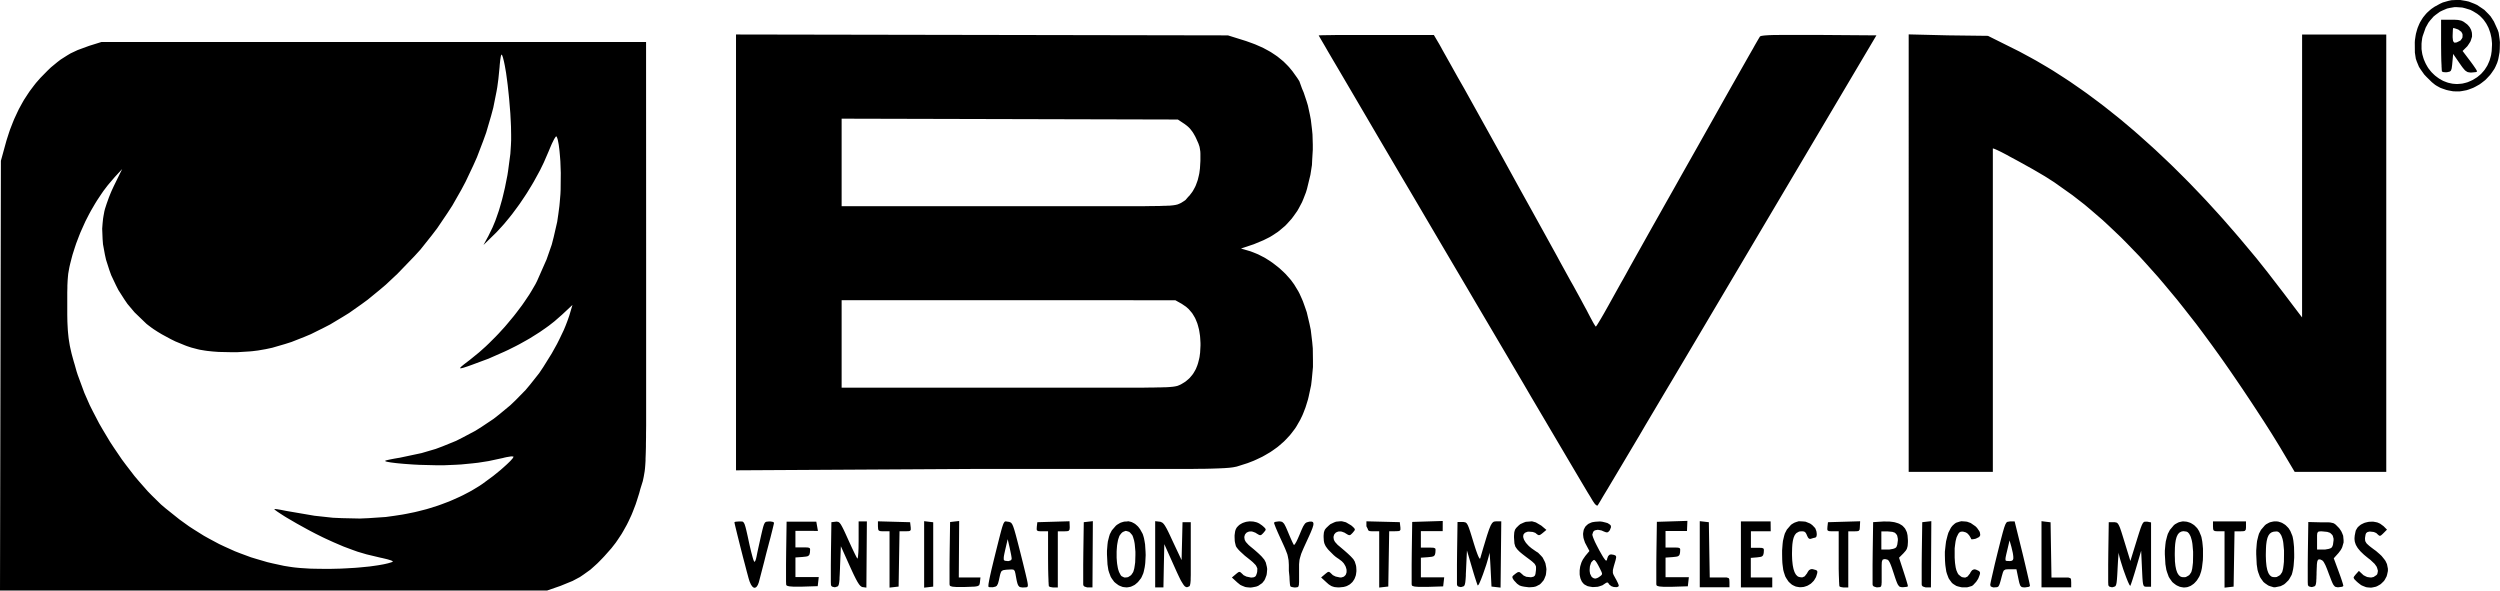 <svg xmlns="http://www.w3.org/2000/svg" viewBox="0 0 1514.92 357.94"><g id="Layer_2" data-name="Layer 2"><g id="Layer_1-2" data-name="Layer 1"><path d="M391.54,156.67V243l0,3.31v3.23l0,5.7,0,2.72-.06,4.74,0,2.27-.07,3.9,0,1.85-.08,3.17-.05,1.5-.1,2.53,0,1.2-.12,2-.07,1-.13,1.6-.08.75-.16,1.29-.56,3.24-.55,2.57L388,296.4l-.64,2.41-1.44,4.56-.74,2.25-1.64,4.27-.85,2.1-1.86,4-1,2-2.1,3.76-1.08,1.85-2.35,3.54-1.2,1.74-2.61,3.35L366.26,337l-1.12,1.19L363,340.39l-1.07,1.06-2.11,1.91-2.09,1.86-4.19,3-2.12,1.44-4.45,2.37-7.34,3-8.06,2.8-165.77,0H0L.27,227.69.54,97.44l2.75-10,.64-2.31,1.43-4.46.74-2.2,1.65-4.23.85-2.09,1.86-4,.95-2,2.07-3.78,1.06-1.86L16.83,57,18,55.25l2.5-3.32,1.27-1.63,2.71-3.09,4.29-4.37,2.08-2,3.95-3.25,2-1.53,4-2.54,2-1.19,4.26-2L54,27.78l7.5-2.34h330m58.35,290.61.24.08.41.34.2.21.37.69.18.4.37,1.16.19.65.44,1.76.23,1,.56,2.47,1,4.66.31,1.38.61,2.57.3,1.24.56,2.11.27,1,.44,1.43.46,1.1.1.12.24-.1.13-.09.26-.47.13-.27.25-.77.34-1.42.1-.52.33-1.65.19-.9.47-2.2,1.62-7.3.25-1.07.41-1.76.2-.82.34-1.32.16-.61.31-.94.15-.43.31-.63.32-.56.78-.44,1.69-.17h.8l1.25.22.27.07.36.17.23.29v0l0,.29,0,.19-.13.56-.15.63-.48,2-.27,1.09-.69,2.75-.36,1.45L466,329l-.44,1.72-1,3.75-.49,1.91-1,4L460,352.19l-.19.72-.44,1.15-.23.52-.51.75-.25.33-.55.35-.27.13-.57,0-.28-.07-.58-.43-.28-.26-.57-.81-.28-.45-.53-1.19-.27-.64-.49-1.56-.11-.37-.27-1-.14-.53-.34-1.26-.36-1.32-.85-3.28-.45-1.71-1-3.77-.48-1.91-1-3.89-.48-1.92-.91-3.64-.44-1.75-.73-3-.17-.7-.29-1.2-.14-.57-.21-.92-.1-.42-.12-.59-.08-.46v-.07l.23-.14.15-.07.48-.11,2.07-.16h.83M525,356.08l-2.22-.32-.45-.06-.89-.63-.23-.21-.5-.6-.25-.33-.56-.87-.3-.47-.64-1.17-.34-.63-.76-1.52-.4-.8-.9-1.91-1.53-3.33L509.54,331l-.5,12.21L509,344.7l-.11,2.43-.05,1.13-.11,1.84,0,.85-.13,1.32-.07.61-.16.9-.09.41-.23.56-.12.25-.3.32-1.27.44-.62.09-1.13-.26-.5-.19-.53-.67,0-.1-.07-.55,0-.34-.05-1,0-.55,0-1.39,0-.74,0-1.72,0-1.8v-4.36l.07-7.28.27-18.47,2.59-.3.6-.07.94.19.23.09.45.35.23.21.48.62.25.35.56,1,.29.53.69,1.36.36.74.85,1.82,1.51,3.34.67,1.48,1.28,2.79.62,1.34,1.1,2.3.51,1.06.79,1.56.17.33.26.48.26.41.06.07.1-.12.06-.09.1-.41.09-.48.16-1.74.08-1,.1-2.54.06-4.47v-11.7h5m384,40.13-5.5-.63-.55-11-.08-1.51-.15-2.66-.08-1.24-.14-2-.07-.88-.11-1.06,0-.2,0-.19,0,0-.09.61-.4,1.71-.23.91-.62,2.13-.66,2.21-1.63,4.74-.4,1.14-.79,2.07-.39,1-.68,1.6-.33.72-.5.91-.45.32-.1-.19-.41-1.13-.23-.67-.62-1.91-.33-1-.75-2.42-1.18-4-2.91-9.89-.5,10.89-.06,1.3-.11,2.15,0,1-.11,1.63-.06.75-.12,1.19-.07.54-.17.82-.09.36-.23.52-.12.23-.3.3-1.26.42-.62.09-1.13-.26-.5-.19-.53-.67,0-.1-.07-.55,0-.34,0-1,0-.55,0-1.39,0-.74,0-1.72,0-1.8v-4.36l.07-7.28.27-18.47h3.72l1,.21.24.1.43.36.22.22.41.67.21.37.45,1.06.23.58.53,1.54.28.83.66,2.11,1.19,3.89.3,1,.55,1.73.26.83.49,1.47.24.69.43,1.2.21.56.37.92.18.42.31.63.14.28.25.35.11.14.18.06.19-.25.38-1.33.71-2.44.34-1.18.63-2.14.31-1,.56-1.87.27-.9.49-1.61.48-1.56.81-2.41.38-1.11.67-1.64.31-.73.59-1,.28-.44.57-.53.29-.21.61-.2,1.05-.09h3m-61.5.5.32,2.75.07.64v.86l0,.38-.32.45-.22.18-.8.17-1.93.07h-3.54l-.28,16.75-.27,16.75-5.5.63V321.94h-4.31l-1.1-.08-.48-.07-.57-.32-.24-.2-.21-.71L828,318.9v-3m-265.25.25,2.75.32v39l-5.5.63V315.81m-8.5.63.32,2.75.07.64v.86l0,.38-.32.45-.22.18-.8.17-1.93.07h-3.54l-.28,16.75-.27,16.75-5.5.63V321.94h-4.31l-1.1-.08-.48-.07-.57-.32-.24-.2-.21-.71L532,318.9v-3m829,3.76-.09.94-.08.41-.37.49-.23.21-.81.18-1.9.08h-3.47l-.28,16.75-.27,16.75-5.5.63V321.94h-4.31l-1.1-.08-.48-.07-.57-.31-.23-.21-.22-.7-.09-1.63v-3h20m77.08.17,1.75.31.86.2,1.59.71,2.09,1.53,2.07,2.08-2.14,2.15-.51.5-.72.64-.33.27-.52.17-.26,0-.52-.28-1-.89-.48-.48-1.49-.64-2.36-.27-.53.06-.79.22-.36.14-.49.44-.22.26-.27.76-.27,1.6-.07.7.08,1.11.09.53.56,1,.37.51,1.27,1.16.37.31.91.72,1.66,1.25,1.38,1,2.3,2,1.06,1,1.62,2,.73,1,.92,1.95.56,2.78V346l-.48,2.22-.31,1.07-1,1.86-.56.87-1.45,1.43-.77.66-1.76,1-.91.41-2,.43-1,.15-2-.15-1-.15-2-.78-1-.47-1.89-1.46-.81-.72-1-1-.43-.45-.33-.65-.08-.32.29-.63,1-1.26,1.91-2.11,2.14,2,.63.6,1.52.78.78.33,1.62.24.79.05,1.46-.33,1.71-1.14.48-.57.32-1.41.06-.73-.46-1.61-.33-.82-1.2-1.67-2.56-2.42-1.1-.83-1.89-1.54-.9-.75-1.49-1.42-.7-.69-1.12-1.34-.52-.66-.77-1.3-.35-.65-.45-1.32-.18-.66-.15-1.37,0-.7.13-1.47.47-2.38.2-.77.79-1.35.45-.64,1.22-1.06.65-.49,1.51-.75.79-.34,1.71-.42.86-.16,1.78-.07M758.85,316l.72.06,1.4.32.69.19,1.3.59,1.76,1.2.69.58.87.82.36.37.26.58.07.29-.3.6-1,1.21-.43.47-.64.6-.3.25-.56.17-.28,0-.65-.23-1.32-.78-.75-.49-1.42-.53-.68-.2h-1.23l-.59.05-1,.42-.46.25-.67.76-.29.41-.3,1-.09.52.15,1.14.13.59.66,1.21,1.63,1.78,1.15,1,2,1.64.91.78,1.53,1.35.71.65L764,336.7l.54.54.85,1,.78.94.86,1.67.67,2.72.17,1.25-.2,2.46-.18,1.2-.82,2.18-.48,1-1.33,1.67L762.43,355l-1.21.46-2.32.45-1.14.14-2.16-.18-1.06-.18-2-.81-1-.49-1.78-1.44-3.27-3,2.3-1.95.57-.48.78-.6.36-.24.54-.12h.27l.57.36,1.16,1.09.54.54,1.71.84,2.68.57h.59l.89-.11.41-.08.61-.32.27-.19.4-.58.44-1.22.23-.9.08-1.46,0-.7-.6-1.32-.41-.67-1.51-1.54-.45-.42-1.1-.93-2-1.6-1.46-1.15-2.65-2.43-.59-.57-.93-1-.89-1.16-.4-.69-.49-2-.19-1.07-.1-2.35v-1.17l.29-2.12.1-.49.27-.84.51-1,.43-.56,1-1,.55-.44,1.23-.71.63-.32,1.36-.46.69-.2,1.43-.2.72-.07m567.06.14.82.09,1.58.49.77.3,1.46.89.7.5,1.27,1.27.61.69,1,1.62,1.17,2.82.24.77.35,1.83.17.95.22,2.1.19,2.14,0,4.62-.07,2.29-.51,4.22-.16,1-.41,1.74-.73,2.16-.43.94-1,1.62-.52.77-1.17,1.28-.61.59-1.3.91-.66.41-1.4.54-.71.22-1.46.15-.73,0-1.48-.25-.74-.17-1.47-.65-.73-.38-1.42-1.07-.9-.76-1.47-2.05-.68-1.11-1-2.76-.45-1.46-.57-3.45-.34-6v-2.16l.34-3.81.23-1.81.79-3.1.45-1.47,1.25-2.4,2.37-2.81.74-.62,1.56-.86.79-.37,1.64-.38.82-.14m-230,.06,1.32.14,2.47,1,.59.32,1.07.81,1.43,1.49.36.47.49,1.27.2.66.16,1.35,0,.64-.19,1-.7.69h-.25l-.86.18-1.37.42-.27.1h-.49l-.24,0-.44-.27-.21-.17-.39-.55-.55-1.15-.2-.54-.42-.77-.22-.34-.51-.42-.29-.18-.71-.15-1.39,0-1,.12-1.48.83-.33.27-.57.71-.27.38-.45,1-.21.52-.33,1.25-.15.66-.22,1.54-.09.81-.12,1.87-.08,3.17v1.23l.08,2.22.06,1.07.2,1.92.11.92.31,1.61.17.76.43,1.31.22.61.54,1,.29.46.65.69.35.31.77.38,1.28.23h.89l1.34-.6,1.48-1.9.29-.63.61-.88.32-.38.75-.41.41-.15,1,0,1.81.5.3.11.4.3.16.17.14.46,0,.27-.11.72-.44,1.47-.3.87-.88,1.51-.48.71-1.19,1.2-.62.56-1.4.86-.72.39-1.54.51-.78.2-1.6.13-.8,0-1.58-.27-.78-.18-1.48-.69-.72-.4-1.3-1.12-.84-.85-1.31-2-.59-1.06-.85-2.56-.36-1.37-.44-3.34-.09-.9-.1-2-.06-3.24v-2.33l.3-3.93.21-1.85.73-3.06.43-1.43,1.2-2.32,2.38-2.76.55-.46,1.18-.71.61-.32,1.28-.45,1.29-.38m-120.54.14,1.47.17,2.22.55,1,.31,1.26.82.51.45.27,1.07-.72,1.88-.31.41-.52.55-.25.23-.55.18-.29,0-.73-.15-1.48-.59-.86-.4-1.61-.33-.78-.09-1.29.24-.6.18-.82.76-.53,1.65v.29l.33,1.12.22.63.69,1.66.38.88,1,2,1.64,3.13.39.69.69,1.21.32.57.58,1,.56.9.82,1.11.36.45.48.25.4-.52.14-.73.39-1.07.22-.48.59-.61.33-.24.82-.16,1.52.24.49.15.62.31.26.19.18.6,0,.37-.24,1.21-.08.35-.25.88-.47,1.6-.35,1.19-.42,1.68-.17.76,0,1.17,0,.56.39,1.1,1.11,2.05.57,1,.89,1.79.18.4.26.65.16.64v.2l-.21.3-.13.14-.43.17-.47.15-1.31-.06-.66-.08-1.29-.46-1.32-1.07-.22-.38-.35-.48-.17-.19-.4-.09h-.22l-.6.28-1.31.86-.74.52-1.92.65-1,.27-2.18.15H965l-2.07-.35-1-.24-1.61-.86-.54-.38-.87-1-.4-.55-.59-1.3-.26-.68-.32-1.52-.12-.77,0-1.64v-.83l.23-1.69.15-.85.51-1.66.28-.82.78-1.57,1.47-2.14,2.5-3L961,329.86l-.53-1-.68-2-.28-1-.2-1.8,0-.87.26-1.59.18-.76.69-1.32.4-.62,1.09-1,.6-.47,1.47-.68.78-.29,1.82-.29m273.23,0,2.75.32.27,16.75.28,16.75h8.52l.91,0,.84,0,.93.29.38.18.28.71.09,1.73v3h-18V315.81m-421.5.67,3.18,1.87.69.58.87.82.36.37.26.58.07.29-.3.6-1,1.21-.43.47-.64.6-.3.25-.56.17-.28,0-.65-.23-1.32-.78-.75-.49-1.41-.53-.69-.2h-1.23l-.58.05-1,.42-.45.25-.68.76-.29.41-.3,1-.09.52.14,1.15.14.59.65,1.2,1.62,1.79,1.14.94,1.92,1.63.91.77,1.51,1.33.7.63,1.15,1.08.53.51.84.9.78.86.86,1.44.7,2.22.18,1,.11,1.84v.9l-.22,1.67-.15.81-.54,1.47-.3.71-.82,1.26-.44.59-1.09,1-.58.47-1.33.72-.7.32-1.57.42-2.58.26h-.91l-1.47-.13-.7-.09-1.2-.38-.58-.22-1.12-.7-.57-.39-1.24-1.1-3.27-3,2.3-1.95.57-.48.78-.6.36-.24.54-.12h.27l.57.36,1.16,1.09.54.54,1.71.84,2.68.57h.72l1.13-.34.52-.22.74-.71.33-.39.36-1,.14-.52v-1.17l-.05-.59-.37-1.26-.23-.62-.73-1.25-.41-.62-1.08-1.14-2-1.51-.38-.23-1-.7-.5-.37-1.06-.91-3-3-.62-.7-.91-1.23-.4-.6-.55-1.18-.23-.6-.26-1.3-.14-2.31v-.91l.12-1.41.09-.66.36-1.06.23-.51.71-.92,1.57-1.49,1-.86,2.28-1.09,1.17-.44,2.41-.24,1.2,0m-36.64.25.46.16.78.73.39.46.83,1.57.22.46.5,1.13.87,2.05.38.93.75,1.75.37.85.65,1.46.31.68.49,1,.47.83.08.1.39-.38.23-.28.6-1,.33-.59.74-1.56,1.2-2.75.32-.79.56-1.34.27-.63.48-1.05.47-1,.81-1.26.4-.53.85-.58,1.53-.42.47-.05h.76l.34,0,.5.18.21.12.23.44.08.25,0,.77-.06.42-.34,1.15-.2.64-.64,1.6-.35.87-.94,2.12-1.76,3.85-.53,1.15-.89,1.95-.41.92-.67,1.58-.63,1.52-.72,2.46-.3,1.22-.25,2.62,0,.7,0,1.62,0,2.83v3.7l0,1.33,0,.62-.07,1,0,.43-.14.64-.15.57-.54.46-1.32.17h-.65l-1.2-.2-.54-.12-.61-.35-.1-.09-.16-.85-.08-.52-.13-1.57-.06-.85-.09-2.06L781,345.9v-1l0-1.75v-.83l-.08-1.45-.09-1.39-.46-2.4-.29-1.22L779,333.07l-.31-.75-.77-1.74-1.41-3.09-.62-1.33-1.13-2.5-.54-1.21-.89-2.08-.41-1L772.4,318l-.12-.31-.15-.44-.09-.38v-.13l.23-.23.14-.11.48-.19,2-.27h.65m257.21.18,2.75.32.27,16.75.28,16.75h8.52l.91,0,.84,0,.93.29.38.18.28.71.09,1.73v3h-18V315.81m43,6.13h-12v10h5l1.29.06.55.06.63.28.24.18.16.64-.08,1.53-.07.6-.23.85-.14.38-.48.49-.29.22-.89.26-2,.26-3.75.31v11.88h13v6h-19v-40h18m-370.3.18.6.07,1,.47.25.16.5.48.25.27.54.75.27.41.62,1.07.33.58.74,1.45.38.78.91,1.9,1.58,3.41L716,339.4l.29-11.48.28-11.48h5v27.67l0,2.95,0,1.36-.06,2.11,0,1-.12,1.41-.07.63-.19.86-.1.37-.27.45-1.21.53-.46.07-.85-.36-.22-.15-.47-.5-.24-.29-.55-.82-.28-.46L715.7,352l-.35-.66-.8-1.63-.42-.88-1-2.13-1.72-3.83-5.88-13.13-.28,13.08L705,355.94H700V315.81m427,3.79-.09,1-.08.42-.37.49-.23.21-.82.18-1.91.08H1120v34h-3l-1.2-.2-.54-.12-.61-.35,0,0-.09-.42,0-.27-.08-.81,0-.46-.08-1.17,0-.62-.06-1.48-.06-1.54-.09-3.79,0-6.4V321.94h-4.39l-1.12-.07-.48-.06-.55-.29-.22-.19-.14-.64.08-1.5.32-2.75,19.5-.57m16.56.17,1.25,0,2.19.27,1,.18,1.8.55.85.31,1.43.84.66.46,1.07,1.14.48.61.72,1.45.32.76.39,1.77.23,3v1.08l-.11,1.67-.07.77-.33,1.22-.19.58-.63,1-1.36,1.57-2.69,2.69,2.69,8.25.37,1.14.68,2.12.32,1,.53,1.76.24.81.34,1.18.21.92v.09l-.23.18-.15.08-.48.14-2.08.2h-.7l-1-.19-.46-.16-.75-.86-.19-.28-.38-.76-.19-.42-.42-1.08-.22-.59-.51-1.47-.88-2.69-.31-.92-.52-1.57-.25-.74-.45-1.22-.22-.57-.39-.92-.19-.42-.36-.66-.36-.6-.72-.59-1.3-.29h-.55l-.74.18-.32.15-.36.85-.08.27-.1.76,0,.42-.05,1.08,0,.59,0,1.48V351l0,1.29,0,.6-.08.91,0,.42-.14.6-.16.54-.6.41-1.45.14h-.7l-1.23-.38-.55-.23-.54-.67,0-.09-.06-.55,0-.33,0-1,0-.54,0-1.38,0-.74,0-1.71,0-1.79v-4.36l.07-7.27.27-18.47,5-.31,1.46-.1M662,355.94h-3.23l-1.23-.38-.55-.23-.54-.67,0-.09-.06-.55,0-.33,0-1,0-.54,0-1.38,0-.74,0-1.71,0-1.79v-4.36l.07-7.27.27-18.47,2.75-.32,2.75-.31m-14,3.79-.09,1-.08.42-.37.49-.23.21-.82.18-1.91.08H641v34h-3l-1.2-.2-.54-.12-.61-.35-.05,0-.09-.42,0-.27-.08-.81,0-.46-.08-1.17,0-.62-.06-1.48-.06-1.54-.09-3.79-.05-6.4V321.94h-4.39l-1.12-.07-.48-.06-.55-.29-.22-.19-.14-.64.08-1.5.32-2.75,19.5-.57m522,40.07h-3.23l-1.23-.38-.55-.23-.54-.67,0-.09-.06-.55,0-.33,0-1,0-.54,0-1.38,0-.74,0-1.71,0-1.79v-4.36l.07-7.27.27-18.47,2.75-.32,2.75-.31M609.86,316l1,.16.66.07,1,.43.22.17.43.56.21.32.43.94.22.53.48,1.45.25.8.59,2.07.31,1.13.74,2.81,1.33,5.16.56,2.22,1.09,4.33.53,2.12.92,3.79.22.9.39,1.61.18.77.31,1.34.15.62.22,1,.22,1.05.17.88.15,1.16,0,.51-.18.57-.15.24-.66.19-1.67.07h-.79l-1.1-.18-.49-.16-.69-.76-.15-.24-.28-.66-.13-.36-.25-.93-.13-.5-.25-1.24-.42-2.27-.16-.94-.3-1.23-.16-.53-.5-.57-.31-.22-1-.12-2.37.11-1,.07-1.36.19-.6.12-.75.53-.33.33-.44,1.19-.11.35-.21.88-.36,1.64-.22,1.06-.41,1.52-.21.68-.47.88-.25.39-.66.43-1.32.34-.68.08-1.25-.05-.55,0-.59-.28,0,0v-.64L599,354l.06-.44.2-1.12.11-.59.28-1.42.31-1.47.82-3.65,1.48-6.14.4-1.6.71-2.89.35-1.39.62-2.48.3-1.2.53-2.11.25-1,.46-1.78.21-.84.39-1.46.18-.7.33-1.18.32-1.11.51-1.5.25-.65.43-.75.21-.3.43-.23.23-.07m616.13,19,.63,2.61,1.15,4.84.27,1.16.5,2.15.25,1.05.43,1.89.21.91.35,1.56.17.74.26,1.19.11.54.16.76.09.6v.14l-.23.25-.15.13-.48.2-2.07.3h-.69l-1-.13-.43-.12-.59-.57-.27-.36-.44-1.29-.11-.37-.22-.94-.37-1.72-1.14-5.5h-4.83l-1.27.09-.56.08-.73.42-.33.28-.46,1-.69,2.39-.21.83-.36,1.36-.17.64-.3,1-.14.47-.27.73-.13.33-.28.48-.28.43-.73.34-1.59.12h-.8l-1.06-.4-.44-.26-.23-.86v-.1l.09-.58.07-.35.2-1,.12-.56.31-1.4.17-.75.4-1.74.42-1.81,1-4.39,1.79-7.3.29-1.15.53-2.1.25-1,.46-1.83.45-1.77.74-2.81.35-1.3.58-2,.27-.9.48-1.3.23-.58.44-.76.21-.33.46-.36,1.68-.29h2.79m185.55.56h.95l1.58,0,.74,0,1.22,0,1.15.07,1.54.33.7.21,1.09.76,1.78,1.8.51.57.82,1.21.38.61.57,1.29.5,1.3.25,2.71v1.35l-.77,2.66-.25.65-.7,1.26-1.33,1.78-2.9,3.23,2.9,7.85.39,1.08.73,2,.35,1,.57,1.71.26.79.36,1.19.23,1v.13l-.23.23-.15.11-.47.19-2.06.27h-.68l-1-.2-.46-.17-.77-.85-.2-.27-.4-.74-.2-.41-.45-1.05-.24-.57-.53-1.41-1-2.58-.29-.8-.52-1.39-.25-.66-.47-1.14-.46-1.09-.79-1.5-.39-.66-.74-.78-1.14-.54-.49-.08-.66.11-.29.13-.37.81-.08.27-.12.73-.06.41-.09,1,0,.57-.07,1.42-.1,2.59,0,1-.07,1.61,0,.76-.09,1.24,0,.57-.11.91-.06.42-.15.63-.17.58-.55.56-1.24.38-.62.09-1.13-.26-.5-.19-.53-.67,0-.1-.07-.55,0-.34-.05-1,0-.55,0-1.39,0-.74,0-1.72,0-1.8v-4.36l.07-7.28.27-18.47m-19.07-.36.82.09,1.58.49.77.3,1.46.89.7.5,1.27,1.27.61.69,1,1.62,1.17,2.82.19.63.31,1.57.14.83.21,1.88.19,1.95.1,4.33v2.17l-.29,4.11-.09,1-.26,1.74-.5,2.2-.37,1.26-1.26,2.25-.69,1.06-1.75,1.73-.93.78-2.06,1.06-3.26.67h-1l-2.19-.65-1.07-.42-2-1.37-.92-.77-1.45-2-.67-1.07-1-2.66-.43-1.43-.52-3.45-.3-6.19v-2.3l.3-3.89.21-1.84.74-3,.42-1.43,1.21-2.3,2.37-2.76.74-.62,1.56-.86.79-.37,1.64-.38.82-.14m-694.29-.1,1.44.33.71.22,1.36.71.67.41,1.25,1.09.6.6,1.1,1.46,1.45,2.59.26.59.46,1.5.21.79.35,1.83.31,1.89.28,4.32.08,2.19-.22,4.32-.09,1.05-.27,1.95-.56,2.61-.31,1.12-.87,2-.47.93L690.15,352l-.6.74-1.36,1.19-.71.54-1.52.75-.78.33-1.63.31-.82.09-1.67-.16-.84-.14-1.67-.66-.82-.4-1.59-1.18-.93-.78-1.47-2-.67-1.09-1-2.67-.44-1.43L671.1,342l-.31-6v-2.23l.31-3.81.22-1.81.76-3,.44-1.43,1.22-2.33,2.4-2.78.72-.6,1.47-.89.75-.4,1.5-.47.75-.19,1.48-.06m508,0,1.16.13,2.22.8,2.89,2,.92.93,1.18,1.68.48.81.27,1.4,0,.65-.62,1-2,1-.72.18-1.17.2-.86,0-.32-.73-.69-1.19-.36-.55-.77-.84-.39-.37-.87-.51-1.44-.41-.5-.06-.8.05-.37.06-.61.36-.29.22-.53.74-.8,1.63-.26.61-.41,1.61-.18.86-.27,2-.24,2,0,4.54,0,1.12.14,2.17.08,1.06.28,1.94.15.92.4,1.55.74,1.72.57.88,1.35,1.1.69.45,1.43.25.7,0,1.28-.61,1.51-1.9.3-.65.66-.91.35-.39.79-.38.41-.13,1,.13,1.63.75.3.19.37.39.15.21.09.52v.29l-.19.8-.61,1.63-.36.86-1.17,1.78-1.85,2-.75.53-2,.6-1,.24-2.23,0-1.11-.05-2.14-.52-1-.33-1.69-1.06-.89-.69-1.4-1.89-.65-1-1-2.64-.42-1.43-.52-3.49-.1-.93-.14-2-.09-3.34v-2.25L1179,330l.26-2,.89-3.52.5-1.66,1.33-2.64.35-.6.78-1,1.27-1.16.91-.64,2.15-.69,1.11-.25m-260.24.05,2.37.67,3.31,1.95,3.08,2.59L934.79,323l-.5.41-.75.52-.34.21-.56.14-.27,0-.54-.23-1-.74-.46-.41-1.55-.55-2.49-.2-.74.08-1.1.42-.49.25-.61.71-.24.38-.14.94v.49l.31,1.12.22.57.74,1.23.42.63,1.16,1.3.62.65,1.55,1.3,2.73,1.91,1.25.77,1.91,1.94.87,1,1.18,2.29.5,1.17.47,2.45.15,1.22-.21,2.4-.18,1.17-.85,2.15-.51,1-1.46,1.7-.81.77-2.05,1.06-.55.21-1.19.27-2,.15-1.06,0-2.28-.28-.54-.09-1-.2-.45-.11-.68-.23-.59-.24-1.4-1-1.77-1.89-.39-.54-.46-.78-.18-.35,0-.55,0-.26.43-.53,1.22-1,.53-.4.77-.5.36-.2.58-.07.29,0,.63.38,1.24,1.09.69.64,1.64.77,2.68.28.62-.07.88-.23.4-.14.51-.47.22-.28.27-.88.26-1.94.07-.85,0-1.26-.07-.59-.51-1-.34-.51-1.22-1.13-.36-.31-.89-.7-1.65-1.23-.93-.69-1.56-1.2-.73-.57-1.21-1-.57-.5-.89-.9-.42-.44-.63-.86-.57-.86-.54-1.87-.25-3.57v-1l.11-1.58.07-.72.33-1.13.21-.53.65-.92,1.44-1.43,1-.83,2.22-1,1.14-.41,2.4-.18m376.46.54v39h-3.12l-.83-.18-.18-.09-.28-.32-.13-.2-.2-.6-.1-.34-.15-1-.07-.54-.11-1.4-.06-.76-.1-1.93-.17-3.58-.5-10.89-2.91,9.89-.4,1.36-.78,2.6-.39,1.25-.69,2.19-.33,1-.52,1.55-.51,1.32-.08.15-.37-.47-.22-.34-.61-1.29-.32-.72-.75-1.87-.38-1-.81-2.23-.82-2.28-1.47-4.67-.33-1.1-.52-1.94-.49-2.32v-.09l0,.05,0,.06,0,.33,0,.4-.13,1.54-.07.87-.15,2.33-.23,4.17-.06,1.31-.12,2.17-.06,1-.12,1.65-.06.76-.13,1.2-.07.55-.17.82-.1.37-.22.52-.12.23-.31.3-1.26.43-.62.09-1.13-.26-.5-.19-.53-.67,0-.1-.07-.55,0-.34-.05-1,0-.55,0-1.39,0-.74,0-1.72,0-1.8v-4.36l.07-7.28.27-18.47h3.68l1,.21.24.1.43.37.21.21.41.66.21.38.45,1,.23.57.52,1.52.28.82.65,2.07,1.18,3.82,3.61,11.77,3.73-12.08.45-1.48.76-2.42.36-1.14.6-1.81.28-.84.49-1.29.23-.59.42-.85.21-.38.4-.49.2-.21.43-.22,1.61-.05M581,349.94h13.13l-.31,2.75-.08.69-.25.9-.18.39-.88.46-.28.09-.79.14-.43.07-1.13.09-.62,0-1.56.07-2.89.1-1.63,0-2.53,0h-1.14l-1.65-.13-.72-.08-.91-.27-.38-.16-.31-.45,0-.09-.07-.56,0-.33,0-1,0-.55,0-1.39v-.73l0-1.72,0-1.79v-4.37l.07-7.27.27-18.47,2.75-.32,2.75-.31m293,6.13H861v10h5.66l1.47.06.62.05.7.27.28.18.17.64-.08,1.55-.07.62-.23.86-.15.38-.52.49-.31.21-1,.25-2.28.25-4.25.3v11.89h14.13l-.63,5.5-9.27.29-.87,0-1.53,0h-3.22l-1.73-.13-.76-.08-.95-.27-.39-.16-.32-.45,0-.1-.06-.55,0-.33,0-1,0-.55,0-1.39v-.73l0-1.72,0-1.79v-4.37l.07-7.27.27-18.47,18.5-.58m148,6.08h-13v10h5.66l1.47.06.62.05.7.27.28.18.17.64-.08,1.55-.07.62-.23.86-.15.38-.52.49-.31.21-1,.25-2.28.25-4.25.3v11.89h14.13l-.63,5.5-9.27.29-.87,0-1.53,0h-3.22l-1.73-.13-.76-.08-.95-.27-.39-.16-.32-.45,0-.1-.06-.55,0-.33,0-1,0-.55,0-1.39v-.73l0-1.72,0-1.79v-4.37l.07-7.27.27-18.47,18.5-.58m-526.87,6.08H482v10h5.66l1.47.06.62.05.7.27.28.18.17.64-.08,1.55-.07.62-.23.86-.15.38-.52.49-.31.21-1,.25-2.28.25-4.25.3v11.89h14.13l-.63,5.5-9.27.29-.87,0-1.53,0h-3.22l-1.73-.13-.76-.08-1-.27-.39-.16-.32-.45,0-.1-.06-.55,0-.33-.05-1,0-.55,0-1.39v-.73l0-1.72,0-1.79v-4.37l.07-7.27.27-18.47h18m470.94,23.25-1,1-.42.55-.54,1.57-.22.83-.14,1.81,0,.9.26,1.62.88,1.78.39.39.77.48.38.18.81.08H967l.91-.32.48-.21,1.07-.72.43-.32.54-.5.22-.25.11-.55v-.31l-.31-.88-.94-1.94-.36-.71-.61-1.17-.3-.55-.51-.88-.25-.41-.43-.61-.21-.27-.37-.36-.36-.3M680.62,322.27l-.36.2-.67.57-.91,1.15-.37.59-.58,1.66-.27.9-.39,2.12-.17,1.11-.19,2.42-.07,1.23v2.52l0,1.26.18,2.44.12,1.2.37,2.19.21,1,.56,1.75,1,1.92.51.62,1.26.63.66.22,1.4-.11.69-.15,1.29-.81.61-.49,1-1.46.25-.48.41-1.36.19-.73.28-1.76.25-1.84.14-4.31v-2.16l-.36-4.13-.12-1-.33-1.72-.64-2.11-.44-1.05-1.22-1.42-.65-.59-1.46-.47-.74-.12m641,.18-.92.17-.44.12-.76.43-.37.24-.62.69-.29.39-.49,1-.23.53-.36,1.28-.16.69-.25,1.62-.1.85-.14,2-.08,3.35v1.31l.08,2.35,0,1.12.21,2,.11.94.33,1.63.18.76.45,1.28.24.59.59.93.31.43.71.6.38.26.86.28,1.43.05.83-.1,1.47-.8.67-.48,1-1.43.22-.43.35-1.31.16-.71.23-1.77.21-1.84.08-4.39,0-2.21-.36-4.18-.12-1-.32-1.7-.59-2-.28-.67-.54-1-.27-.45-.59-.61-.3-.27-.71-.3-1.29-.17m54.65.19-.48.05-.85.27-.4.15-.7.49-.34.27-.56.73-.27.4-.44,1-.2.53-.32,1.29-.15.69-.22,1.61-.09.84-.11,1.95-.08,3.34V337l.08,2.28.06,1.1.19,1.92.11.92.32,1.56.17.74.44,1.23.23.57.57.89.3.4.69.57.37.25.83.25,1.41.05.83-.1,1.47-.8.67-.48,1-1.43.23-.46.37-1.39.16-.76.25-1.86.21-2,.06-4.61,0-2.3-.4-4.27-.13-1-.35-1.66-.64-1.87-.31-.6-.57-.86-.29-.39-.61-.49-.32-.2-.75-.18M303.74,33.27l-.24.79-.12.68-.24,1.54-.11,1-.22,2.11-.08,1.22L302,47.89l-.66,4.91-.43,2.48-2,10-1.34,5-2.93,10-1.8,5-3.82,10-2.23,5-4.66,9.85L279.54,115l-5.44,9.55-3,4.62-6.17,9.13-3.33,4.36-6.83,8.58-3.65,4-10.26,10.64-7.07,6.63-3.63,3.08-7.33,6-3.74,2.74-7.53,5.31L207.74,192l-7.68,4.61-3.88,2-7.78,3.87-3.9,1.64-7.83,3.09-3.91,1.25-7.83,2.28-3.89.83-4.66.81-3.39.42-1.8.16-7.4.46H140l-7.53-.16L129,213l-3.39-.35-1.56-.23-3-.5-1.31-.31-3.81-1-2.68-.89-1.38-.53-5.61-2.31-2.79-1.38L98,202.54,95.45,201,93,199.41l-1.12-.79L89.73,197l-1-.79-7.19-6.93-4.31-5.12-1.89-2.76-3.6-5.64-1.52-3-2.84-6-1.12-3.1-2-6.24-.7-3.16L62.41,148l-.24-3.15-.25-6.26.23-3.05.3-3,.24-1.49.55-3,.37-1.45,1-3.09.9-2.52L66,119.6l1.13-2.79.6-1.39L69,112.68l.61-1.24,4.41-9-4.48,4.85-4.15,4.86-2.7,3.54-1.3,1.89-2.57,3.86-1.23,2-2.41,4.13L54,129.74l-2.22,4.33-1,2.21-2,4.47-.9,2.26-1.73,4.54-.76,2.28-1.45,4.56-.6,2.26-.77,3-.43,1.84-.18.88-.61,3.44-.19,1.91L41,169.69l-.06,1.09-.11,2.28,0,1.3-.07,2.73,0,1.59,0,3.32v8.77l.07,4,.08,1.8.19,3.5.14,1.61.33,3.17.23,1.54.5,3.05.33,1.54.71,3.13.44,1.66.94,3.4.57,1.88L46.39,225l.71,2.19,4,10.85,3.25,7.4,1.87,3.73,3.89,7.47,2.15,3.71,4.41,7.37,2.36,3.59,4.83,7.11,2.53,3.39,5.13,6.67,2.64,3.11,5.32,6.06,2.69,2.75,5.4,5.29,2.69,2.29,8.47,6.77,5.81,4.19,3,1.94,6,3.76,3.07,1.71,6.2,3.32,3.16,1.49,6.36,2.87,3.23,1.26,6.51,2.41,3.3,1,6.63,1.94,3.35.79,6.74,1.46,3.4.55,2.14.31,1.18.14,2.41.24,1.3.1,5.4.34,2.94.07,6,.08,3.1,0,6.24-.15,3.09-.15,6.12-.35,2.89-.25,5.64-.55,2.51-.35,2.45-.35,1.13-.19,2.19-.39,1-.21,1.88-.43.8-.23,1.51-.47.61-.25-.13-.38-.77-.37-.68-.23-1.54-.47-1-.25-2.14-.51-1.24-.26-8.36-2-5.45-1.61-2.8-1-5.66-2.11-3-1.28-3.08-1.32-1.61-.73-3.28-1.5-1.73-.82-4.26-2.12-3.15-1.64-1.64-.88-6.7-3.7-3.06-1.79-3-1.75-1.3-.79L170,311.32l-.95-.63-.91-.6-.36-.26-.68-.49-.24-.19-.43-.36-.11-.12-.14-.21.05,0h.67l1,.11.66.11,1.44.24.85.16,1.78.35,1,.2,16.94,2.9,11.15,1.21,5.47.24,10.86.24,5.29-.23,10.48-.71,5.06-.7,5-.77,2.47-.46,4.91-1,2.4-.58,4.77-1.22,2.32-.7,4.61-1.46,2.25-.81,4.45-1.68,2.16-.92,4.27-1.91,2.07-1,4.08-2.13,2-1.14,3.89-2.36,1.87-1.26,6.48-4.77,4.36-3.54,1.88-1.66,1.81-1.63.77-.73,1.44-1.4.53-.58.94-1.07.25-.38.32-.63-.11-.11-.66-.1-.82,0-.56.09-1.21.2L307,277l-1.46.32-.77.21-8.71,1.87-6.38,1-3.39.38-6.9.67-3.56.2-7.17.3h-3.59l-10.83-.27-3.68-.19-1.76-.12-3.47-.25-1.58-.13-3.06-.29-1.31-.15-2.45-.31-.93-.15-1.63-.31-.45-.15-.38-.15-.08-.08-.09-.14.06-.07.85-.3,1.14-.27.8-.17,1.73-.34,1-.19,2.12-.37,1.14-.18,13.23-2.81,8.58-2.52,4.16-1.56,8.21-3.34,3.94-2,7.77-4.12,3.71-2.33,7.28-4.87,3.43-2.69,6.73-5.57,3.14-3,6.11-6.24,2.81-3.36,5.44-6.87,2.45-3.66,5.14-8.26,3.19-5.73,1.42-2.83,2.69-5.62,1.09-2.62,1-2.59.44-1.22.83-2.4.33-1.1,1.57-5.28-6.32,5.91-4.57,4-3.36,2.63-1.81,1.3-3.71,2.58-2,1.27-4,2.51-2.12,1.22-4.32,2.41-2.24,1.17L308,212l-2.36,1.1L296,217.35l-5,1.85L286.17,221l-2.59.93-1,.33-1.76.57-.58.15-1,.21-.21,0-.23-.17.14-.22.47-.54.47-.42,1.12-.92.78-.61,1.73-1.32,1.07-.81,5.78-4.7,3.92-3.5,2-1.91,3.9-3.89,1.92-2,3.81-4.17,1.82-2.15,3.6-4.33,1.7-2.18,3.3-4.38,1.5-2.16,2.9-4.31,1.27-2.08,2.41-4.13,1-1.95,5.81-13.17,3.11-8.92,1.18-4.58,2.12-9.23.7-4.76.63-4.79.23-2.44.41-4.92.11-2.5.1-10.26-.25-7-.24-3.11-.27-3-.15-1.34-.33-2.56-.18-1L338,84.72l-.2-.68-.42-1.14-.22-.22-.23,0-.22.22-.14.2-.66,1-.42.8-.89,1.79-.51,1.11-1,2.36-.54,1.32-3,6.93-2.26,4.65L326,105.45l-2.54,4.63-1.35,2.28-2.77,4.54-1.45,2.21-2.95,4.38-1.53,2.11-3.08,4.15-1.59,2-3.18,3.85-1.61,1.8-3.23,3.49-1.62,1.58-6.13,6,3-5.52,2.53-5.19,1.59-3.82.74-2.06,1.46-4.22.67-2.24,1.3-4.56.59-2.38,1.14-4.83.49-2.49,1-5,.4-2.57,1.38-10.38.34-5.22.13-2.92,0-2.16V81.69l-.08-4.9-.12-2.7-.29-5.51L309,65.73,308.53,60l-.28-2.81-.59-5.55-.33-2.57-.68-5L306.29,42l-.36-2.07-.19-.93-.37-1.77-.19-.75L304.81,35l-.18-.56-.37-1-.19-.34m305.31,299-.22.93-.34,1.55-.16.72-.23,1.17-.1.55-.09.84,0,.39,0,.58.07.52.6.45,1.62.18h.75l1.06-.39.44-.25.25-.78v-.2l-.09-.77-.07-.43-.19-1.14-.85-4.09-1.2-5.21m605.8,6.26-.22.91-.35,1.47-.16.69-.23,1.08-.1.5-.11.75,0,.34,0,.48.07.42.58.29,1.63.07h.48l.72-.11.33-.07.44-.29.19-.18.22-.52.08-.29,0-.79v-.31l-.09-.88-.06-.47-.18-1.1-.81-3.49-1.14-4m188.59-5.5-1,.09-.43.09-.48.52-.19.34-.15,1.29,0,.39,0,1v7.31h4.84l2-.35.45-.11.74-.27.34-.15.43-.32.16-.17.31-.55.14-.31.24-.78.35-2.65v-.93l-.4-1.48-.28-.67-1-1-.57-.43-1.59-.53-3.12-.31m-267.07,0v11h4.84l2-.35.45-.11.74-.27.34-.15.43-.32.33-.33.52-1.43.35-2.54v-1l-.32-1.56-.22-.71-.83-1-.49-.44-1.43-.5-2.91-.28M872.11,26.69l.43.76,1,1.81.54,1,1.23,2.2.65,1.14,1.42,2.55.74,1.31,1.61,2.87.82,1.48,1.77,3.16.9,1.62L885.17,50l2,3.49,4.27,7.68,2.19,3.93,4.66,8.39,2.37,4.26,4.92,8.86,5,9L920.69,114l2.53,4.56,5,9,2.46,4.45,4.74,8.56,2.32,4.21,4.38,7.94,1.07,1.93,2,3.71,1,1.82,1.92,3.48.93,1.7,1.77,3.21.86,1.57L953.3,173l.78,1.42,1.42,2.6.69,1.25,1.23,2.25.59,1.08,1,1.88.48.89.8,1.47.37.69.56,1,.55,1.05.65,1.28,1.23,2.34.6,1.11,1,1.85.48.85.72,1.16.15.23.23.31.21.2h0l.22-.27.14-.18.4-.6.22-.33.55-.89.29-.48.69-1.14.72-1.2,1.74-3,2.89-5.14.73-1.32,1.59-2.86.81-1.46,1.74-3.13.89-1.6,1.88-3.37,1-1.72,2-3.6,2-3.65,4.4-7.87,2.25-4,4.73-8.45,2.4-4.28,5-8.85,2.5-4.46,5.09-9,5.09-9.07L1029.16,88l2.47-4.4,4.8-8.51,2.37-4.2,4.49-8,2.19-3.89,4.07-7.21,1-1.75,1.88-3.31.92-1.63,1.74-3.07.85-1.5,1.58-2.78.77-1.36,1.41-2.49.69-1.2,1.23-2.16.59-1,1-1.82.49-.86.83-1.44.39-.67.61-1.05.28-.47.37-.62.28-.44.11-.13.58-.21.36-.1,1.14-.16.65-.08,1.79-.12,1-.06,2.53-.09,1.37,0,3.38-.05,1.8,0h16.33l4.83,0,34.72.26-84.1,142-2.89,4.88-5.68,9.59-2.82,4.76-5.52,9.31-2.73,4.62-5.33,9-2.64,4.45-5.1,8.61-2.53,4.25-4.85,8.19-2.4,4-4.58,7.71-2.25,3.8-4.27,7.19-2.1,3.53L993.35,264l-1.93,3.24-3.57,6-1.74,2.92-3.17,5.34-1.54,2.58-2.75,4.62-1.32,2.21-2.3,3.86-1.09,1.83-1.82,3-.85,1.41L970,303.2l-.29.49-.49.8-.23.38-.35.57-.16.26-.21.34-.15.22-.1.12-.36-.06-.2-.07-.49-.38-.5-.45-1.15-1.66-.13-.21-.38-.62-.2-.34-.51-.86-.55-.92L962,298.3l-.81-1.37-2-3.36-1.06-1.78-2.45-4.15-1.28-2.16-2.88-4.87-1.49-2.52-3.26-5.53-1.68-2.83-3.61-6.13-1.85-3.12-3.92-6.66-2-3.38-4.2-7.12-2.13-3.61L923,232.19l-2.25-3.81-4.63-7.86-2.34-4-4.8-8.13-4.83-8.2-10-16.94-5-8.52L879,157.53l-5.06-8.59-10-17-2.47-4.21-4.88-8.29-2.42-4.11-4.74-8-2.35-4-4.56-7.75-2.26-3.84-4.35-7.39-2.14-3.65-4.1-7-2-3.42-3.81-6.49L822,60.61l-3.48-5.93-1.7-2.89-3.12-5.32-1.51-2.57-2.73-4.64L808.12,37l-2.28-3.89-1.09-1.85L803,28.2l-.84-1.43-1.3-2.22-.29-.5-.47-.82-.22-.38-.34-.58-.15-.26-.19-.33-.11-.22v0l.71-.07.47,0,1.57-.06.89,0,2.34-.06,1.26,0,3-.05,1.58,0,3.59,0,1.86,0,4.07,0h2.09l4.45,0h41.92m311.47.2,24.28.3,15.69,7.82,3.37,1.68,6.77,3.66,3.39,1.87,6.82,4,3.41,2.07,6.86,4.41,3.43,2.25,6.88,4.77,3.44,2.44,6.9,5.13,3.45,2.62,6.91,5.49,3.45,2.78,6.91,5.84,3.46,3,6.9,6.17,3.45,3.13,6.89,6.5,3.44,3.29,6.87,6.82,3.43,3.45,6.84,7.14,3.41,3.61,6.8,7.44,3.39,3.77,6.75,7.74,3.36,3.91,6.7,8,3.34,4,6.62,8.32,9.86,12.8,1.45,1.92,2.7,3.57,1.29,1.71,2.19,2.89.51.67.87,1.15.42.54.66.87.3.4.43.55.33.43,0,0,0-.39,0-.28,0-1,0-.56,0-1.5v-.82l0-2,0-1.07,0-2.5,0-1.31,0-2.95v-1.53l0-3.38v-37.8l0-11,0-17.25L1395,20.94H1446v265l-27.75,0-27.75,0-7.5-12.62-1.49-2.51-3.4-5.53-1.76-2.84-3.85-6.05-2-3.08-4.16-6.37-2.11-3.21-4.34-6.51-2.19-3.25-4.39-6.44-2.19-3.19-4.32-6.19-2.14-3-4.12-5.73-5.79-7.87-3.95-5.27-7.79-9.94-3.88-4.88-7.65-9.17-3.81-4.49-7.54-8.43-3.76-4.12-7.44-7.7-3.72-3.76-7.37-7-3.69-3.42-7.33-6.32-3.66-3.08-7.31-5.68-11-7.8-.57-.37-1.33-.85-.69-.44-1.54-1-1.59-1-3.67-2.16-3.77-2.2-8.17-4.54-2-1.09-3.73-2-1.79-1L1213,92.28l-.72-.36-1.27-.61-.6-.29-1-.45-.47-.2-.69-.27-.65-.16h0l0,.51,0,.33,0,1.16,0,.66,0,1.77,0,.95,0,2.35,0,1.25,0,2.89,0,1.52,0,3.41v1.76l0,3.89,0,2,0,4.34,0,2.22,0,4.75v2.42l0,5.13v2.6l0,5.48v8.56l0,5.86,0,12.5V285.94h-51V20.84m-412.5.6,9,2.81,2,.63,3.72,1.34,1.81.68,3.35,1.47,1.63.75,3,1.62,1.47.83,2.72,1.8,1.33.92,2.46,2,1.2,1,2.24,2.23,1.09,1.15,2.06,2.49,2.91,4.06,1.28,2L789,53.72l1,2.35,1.73,5.19.81,2.66,1.23,5.69.55,2.89.72,6,.29,3,.18,6.16,0,3.09-.37,6.14L795,100l-.93,5.94L792,114.45l-.64,2.11-1.55,4-.81,1.93-1.9,3.6-1,1.75L783.85,131l-1.17,1.57-2.59,2.88-1.34,1.4-3,2.52-1.52,1.22-3.3,2.17-1.69,1-3.65,1.82L759.77,148,752,150.6l4.29,1.26,1.55.46,3.07,1.2,1.53.64,3,1.54,1.49.81,2.89,1.84,1.43,1,2.72,2.1,1.34,1.08,2.51,2.32L779,166l2.24,2.5,1.08,1.26,1.92,2.64,2.46,4.06.77,1.46,1.39,3.09.67,1.57,1.18,3.29,1.14,3.32,1.68,7.11.75,3.6.89,7.46.34,3.75.1,7.55,0,3.76-.69,7.38-.43,3.64L793,240.37l-.41,1.69-1,3.26-.51,1.61L789.9,250l-.61,1.5-1.36,2.83-2.26,3.95-.93,1.44-2.07,2.73-1.07,1.33-2.34,2.51-1.21,1.23-2.62,2.29-1.34,1.12-2.9,2.07-1.48,1-3.18,1.86-1.62.91-3.45,1.64-1.77.8L756,280.64,750,282.55l-.77.22-1.88.37-.54.08-1.32.16-.71.08-1.77.13-.95.07-2.33.11-1.26.06-3,.1-1.61.05-3.87.09-2,0-4.83.07-1.28,0-2.75,0-1.4,0-3,0h-1.55l-3.33,0h-1.71l-3.65,0h-1.86l-4,0h-2l-4.33,0H690l-4.7,0h-2.39l-5.08,0h-2.58l-5.48,0H667l-5.88,0h-3l-6.31,0h-3.22l-6.76,0h-3.44l-7.22,0H615.85l-8.2,0-12.86,0L446,285V20.9m165.11,161H510v53l100.25,0h59.36l6.2,0,3,0,5.25,0,2.51,0,4.38,0,2.1,0,3.6-.06,1.71,0,2.92-.07,1.38,0,2.3-.08,1.09,0,1.79-.1.84-.06,1.35-.12.63-.06,1-.14.47-.08.75-.16.7-.17,1-.41,1.06-.48,1.91-1.15.93-.61,1.66-1.4.79-.74,1.4-1.65.66-.86,1.14-1.91.54-1,.87-2.16L726,220l.61-2.41.27-1.23.35-2.66.23-4.26V207.9l-.17-2.92-.11-1.42-.41-2.69-.24-1.31-.65-2.45-.36-1.19-.89-2.2-.48-1.07L723,190.71l-.59-.94L721,188.1l-.7-.81-1.58-1.4-2.62-1.78-3.87-2.17M510,124.94l100.25,0h59.64l6.2,0h3l5.24,0,2.51,0,4.37,0,2.09,0,3.59-.06,1.7,0,2.89-.07,1.37,0,2.28-.09,1.08,0,1.76-.11.83,0,1.34-.13.62-.06,1-.15.46-.07.74-.17.69-.17,1-.42,1-.46,1.84-1.16.89-.62L720,119.3l.78-.78,1.38-1.8.66-.94,1.15-2.09.54-1.09.89-2.38.42-1.22.64-2.65.29-1.36.38-2.91.28-4.64,0-.86V94.34l0-1.27-.06-1.23-.3-2-.2-1-.65-1.91-1.48-3.3-.49-1-1-1.75-.53-.84-1.1-1.46-.57-.7-1.22-1.2-2-1.55-4.07-2.7-101.83-.26L510,71.91M1490.88,0l3.48.59,1.72.39,3.3,1.29L1501,3,1504,5l1.45,1L1508,8.57l1.22,1.34,2,3.1,2.36,5.2.53,1.61.56,3.8.2,1.95-.09,4.09-.13,2-.7,3.84-.22.92-.54,1.7-1,2.29-.69,1.35-1.69,2.47-.89,1.19-2,2.15-1,1-2.3,1.79-1.18.84-2.52,1.4-1.27.64-2.66,1-1.34.43-2.73.51-1.37.2-2.74,0-1.36-.06-2.69-.5-1.43-.34-2.44-.84-1.18-.45-2.11-1.16-1-.63-2-1.62-3.17-3.12L1469,45.14l-2.19-3.09-1-1.56-1.34-3.26-.57-1.68-.56-3.66-.06-6.19.09-1.38.39-2.61.23-1.29.67-2.42.37-1.18.94-2.23.51-1.08,1.21-2,.65-1,1.48-1.81.78-.88,1.75-1.59.9-.77,2-1.37,3.3-1.8,1.72-.8,3.53-1,1.77-.37,3.56-.16m-4.77,4.87-1.53.35-2.89,1.23-1.42.69L1475.92,9l-1.24,1-2.16,2.47-1,1.31-1.66,3-1.8,5.11-.28,1.16-.3,2.28-.11,1.14v2.22l0,1.1.31,2.14.19,1.05.57,2,.32,1,.82,1.9.45.94,1,1.76.55.86,1.25,1.59.65.77,1.43,1.4.74.68,1.59,1.19.81.57,1.72,1,.87.45,1.84.71.93.32,1.92.44,1,.19,2,.15,1,0,2-.16,1-.13,2-.5,1-.29,2-.86,1-.47,1.88-1.14.92-.59,1.65-1.37.79-.71,1.4-1.59.67-.82,1.15-1.79.55-.92.89-2,.41-1,.62-2.16.28-1.1.34-2.33.2-3.66V26.24l-.21-2.23-.14-1.1-.46-2.11-.26-1-.7-2-.38-1-.93-1.81-.5-.88-1.15-1.64-.6-.79-1.37-1.43-.71-.69-1.56-1.22-2.56-1.56-1.6-.81-3.26-1-1.63-.41-3.24-.22h-1.6m1.42,7.69.94.07,1.46.3.68.19,1.18.6,1.82,1.33.54.45.87,1,.4.5.61,1.09.27.55.34,1.16.14.58.08,1.19,0,1.2-.76,2.39-.25.59-.71,1.14L1495.15,28l-2.9,2.89,4.37,5.78.6.79,1.1,1.51.52.73.87,1.27.4.59.55.89.35.75v.1l-.26.19-.17.09-.55.15-2.38.22h-.74l-1.17-.18-.55-.14-1-.63-.51-.4-1.12-1.31-.31-.38-.68-.93-1.17-1.67-3.87-5.64-.5,5.39-.11,1.22L1485.7,41l-.13.74-.36.92L1485,43l-.62.41-1.38.32-.7.08-1.3-.08-.59-.08-.66-.34,0,0-.09-.41,0-.25-.08-.78,0-.43-.08-1.11,0-.59-.07-1.39-.07-1.45-.08-3.58-.06-6V11.94h7.79m-.41,5-.11.36-.06.22-.08.74-.13,3.18V22.6l.16,1.59.12.69.5.71.3.25.94-.07.54-.12,1.51-.75.72-.38.85-1.19.32-.64.06-1.41-.06-.7-.69-1.29-1.84-1.37-.7-.27-1.23-.42-1.07-.29Z"/></g></g></svg>
